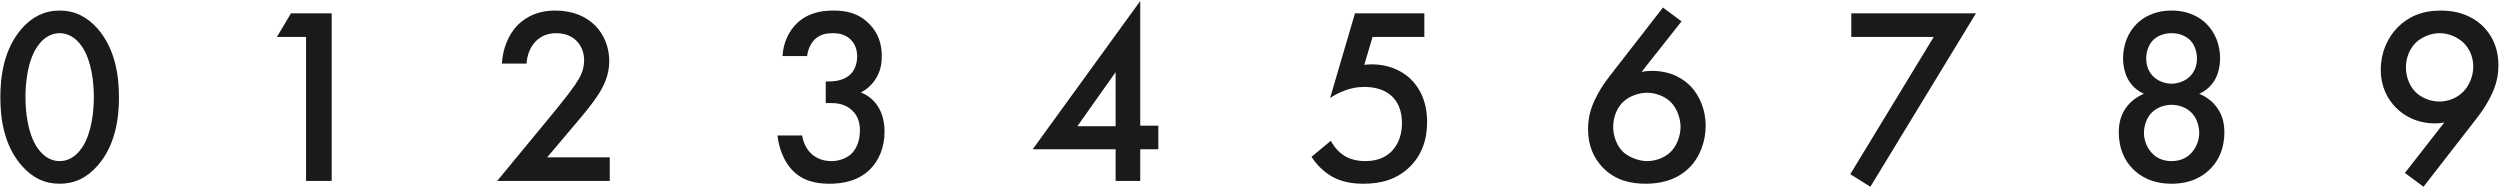 <?xml version="1.0" encoding="UTF-8"?> <svg xmlns="http://www.w3.org/2000/svg" xmlns:xlink="http://www.w3.org/1999/xlink" width="1492px" height="112px" viewBox="0 0 1492 112"> <!-- Generator: Sketch 64 (93537) - https://sketch.com --> <title>0123456789</title> <desc>Created with Sketch.</desc> <g id="Page-1" stroke="none" stroke-width="1" fill="none" fill-rule="evenodd"> <g id="Artboard-Copy-6" transform="translate(-1695, -1680)" fill="#1B1A19" fill-rule="nonzero"> <path d="M1730.6,1789.65 C1739.6,1789.65 1746.95,1786.05 1753.25,1778.85 C1763.75,1766.85 1766,1751.1 1766,1738.05 C1766,1725.15 1763.75,1709.1 1753.25,1697.1 C1746.95,1689.9 1739.45,1686.3 1730.6,1686.3 C1721.75,1686.3 1714.25,1689.9 1707.95,1697.1 C1697.45,1709.1 1695.2,1725.15 1695.2,1738.05 C1695.2,1751.1 1697.45,1766.85 1707.95,1778.85 C1714.25,1786.05 1721.6,1789.65 1730.6,1789.65 Z M1730.6,1776.15 C1726.7,1776.15 1721.45,1774.5 1717.1,1767.9 C1711.55,1759.5 1710.2,1746.75 1710.2,1737.9 C1710.2,1729.2 1711.55,1716.3 1717.1,1708.05 C1721.45,1701.45 1726.7,1699.8 1730.6,1699.8 C1734.5,1699.8 1739.75,1701.45 1744.1,1708.05 C1749.65,1716.3 1751,1729.2 1751,1737.9 C1751,1746.75 1749.65,1759.5 1744.1,1767.9 C1739.75,1774.5 1734.5,1776.15 1730.6,1776.15 Z M1892.95,1788 L1892.95,1687.95 L1868.65,1687.95 L1860.25,1702.05 L1877.65,1702.05 L1877.65,1788 L1892.95,1788 Z M2058.9,1788 L2058.9,1773.9 L2021.55,1773.9 L2037.15,1755.45 C2043.15,1748.4 2047.8,1742.85 2051.4,1737.45 C2055.45,1731.45 2058.6,1724.7 2058.6,1716.45 C2058.6,1700.85 2047.65,1686.3 2026.35,1686.3 C2013.75,1686.3 2006.55,1692 2002.95,1696.05 C1999.05,1700.4 1995,1708.2 1994.55,1717.95 L2009.25,1717.95 C2009.85,1708.5 2015.7,1699.8 2026.95,1699.8 C2038.05,1699.8 2043.6,1707.6 2043.6,1716 C2043.6,1721.85 2041.2,1726.2 2038.35,1730.4 C2035.05,1735.2 2029.8,1741.8 2026.35,1746 L1991.7,1788 L2058.9,1788 Z M2189.9,1789.65 C2197.7,1789.65 2207.15,1788.15 2214.35,1780.95 C2219.15,1776.15 2222.9,1768.5 2222.9,1758.6 C2222.9,1752.9 2221.55,1747.35 2218.7,1743.15 C2217.05,1740.6 2213.9,1737.15 2208.8,1735.2 C2211.65,1733.7 2215.1,1731.15 2217.8,1726.8 C2220.35,1722.6 2221.25,1718.4 2221.25,1713.6 C2221.25,1706.4 2219.3,1699.95 2214.05,1694.55 C2207.6,1687.8 2200.1,1686.3 2192.45,1686.3 C2185.85,1686.3 2177.45,1687.35 2170.55,1693.95 C2165.9,1698.45 2162.45,1705.35 2162,1713.45 L2176.7,1713.45 C2176.7,1712.85 2177.45,1707.45 2180.9,1703.85 C2184.2,1700.4 2188.4,1699.8 2192,1699.8 C2195,1699.8 2199.2,1700.25 2202.65,1703.55 C2204.3,1705.2 2206.55,1708.35 2206.55,1713.6 C2206.55,1718.1 2205.05,1721.85 2202.65,1724.25 C2200.4,1726.5 2196.35,1728.6 2189.9,1728.6 L2187.8,1728.6 L2187.8,1741.5 L2190.8,1741.5 C2193.95,1741.5 2199.35,1741.8 2203.7,1746 C2207.6,1749.75 2208.2,1754.55 2208.2,1757.85 C2208.2,1764.6 2205.8,1769.25 2202.95,1771.95 C2200.25,1774.35 2195.9,1776.15 2191.25,1776.15 C2184.95,1776.15 2181.2,1773.6 2179.1,1771.65 C2176.55,1769.25 2174.45,1765.35 2173.7,1760.85 L2159,1760.85 C2159.75,1768.5 2163.05,1776.45 2167.55,1781.25 C2174,1788.15 2182.25,1789.65 2189.9,1789.65 Z M2375.5,1788 L2375.5,1769.1 L2386.3,1769.1 L2386.3,1755 L2375.5,1755 L2375.5,1680.6 L2311.3,1769.1 L2360.8,1769.1 L2360.8,1788 L2375.5,1788 Z M2360.8,1755.3 L2338,1755.3 L2360.8,1723.05 L2360.8,1755.3 Z M2508.75,1789.65 C2518.95,1789.65 2528.55,1787.25 2536.5,1779.45 C2543.25,1772.7 2546.7,1763.85 2546.7,1752.9 C2546.7,1739.85 2541.75,1731.9 2536.95,1727.25 C2530.8,1721.25 2522.25,1718.4 2513.85,1718.4 C2512.35,1718.4 2510.7,1718.55 2509.2,1718.7 L2514.15,1702.05 L2545.05,1702.05 L2545.05,1687.95 L2503.65,1687.95 L2488.8,1738.5 C2491.65,1736.55 2494.5,1735.2 2497.65,1734 C2501.7,1732.5 2505,1731.9 2509.35,1731.9 C2514.15,1731.9 2520.75,1732.8 2525.7,1737.45 C2528.85,1740.45 2531.7,1745.4 2531.7,1753.65 C2531.7,1762.2 2528.25,1767.6 2525.25,1770.6 C2522.7,1773 2518.05,1776.15 2509.95,1776.15 C2504.85,1776.15 2500.2,1774.95 2496.9,1772.7 C2492.25,1769.7 2489.55,1764.75 2489.25,1764 L2477.7,1773.6 C2482.35,1780.8 2488.05,1784.25 2489.55,1785.15 C2496,1788.9 2502.9,1789.65 2508.75,1789.65 Z M2703.05,1780.2 C2709.8,1773.6 2712.95,1763.85 2712.95,1755 C2712.95,1745.85 2709.5,1737.3 2704.1,1731.6 C2700.05,1727.4 2692.7,1722.3 2681,1722.3 C2678.9,1722.3 2676.95,1722.45 2674.7,1722.9 L2698.55,1692.75 L2687.45,1684.5 L2659.7,1720.2 C2655.2,1726.05 2651.3,1730.55 2647.55,1738.05 C2644.4,1744.2 2642.75,1749.9 2642.75,1757.25 C2642.75,1767 2646.2,1774.35 2651.45,1779.9 C2659.1,1787.85 2668.55,1789.65 2677.25,1789.65 C2683.85,1789.65 2694.65,1788.45 2703.05,1780.2 Z M2678,1776.15 C2672.75,1776.15 2666.75,1773.6 2663.6,1770.6 C2659.7,1766.85 2657.75,1760.85 2657.75,1755.75 C2657.75,1749.45 2660.3,1744.05 2663.6,1740.9 C2667.2,1737.45 2672.9,1735.35 2678,1735.35 C2683.1,1735.35 2688.65,1737.45 2692.1,1740.9 C2695.85,1744.65 2697.95,1750.65 2697.95,1755.75 C2697.95,1760.85 2695.85,1766.85 2692.1,1770.6 C2688.35,1774.35 2682.65,1776.15 2678,1776.15 Z M2811.25,1791.45 L2874.25,1687.95 L2799.85,1687.95 L2799.85,1702.05 L2849.05,1702.05 L2799.25,1783.95 L2811.25,1791.45 Z M2991,1789.65 C3002.4,1789.65 3009.9,1785.3 3014.55,1780.35 C3018.6,1776.15 3022.5,1769.25 3022.5,1759.05 C3022.5,1754.55 3021.75,1749 3018,1744.05 C3015.75,1740.9 3012.15,1737.9 3007.5,1735.95 C3011.7,1734.15 3014.55,1731.15 3016.35,1728.45 C3018.9,1724.4 3019.95,1719.3 3019.95,1714.8 C3019.95,1706.85 3017.1,1699.35 3011.55,1693.95 C3008.4,1690.95 3001.95,1686.3 2991,1686.3 C2980.05,1686.3 2973.6,1690.95 2970.45,1693.95 C2964.9,1699.35 2962.05,1706.85 2962.05,1714.8 C2962.05,1719.3 2963.1,1724.4 2965.65,1728.45 C2967.45,1731.15 2970.3,1734.15 2974.5,1735.95 C2969.85,1737.9 2966.25,1740.9 2964,1744.05 C2960.25,1749 2959.5,1754.55 2959.5,1759.05 C2959.5,1769.25 2963.4,1776.15 2967.45,1780.35 C2972.1,1785.3 2979.6,1789.65 2991,1789.65 Z M2991,1729.95 C2987.1,1729.95 2982.6,1728.3 2979.9,1725.45 C2977.65,1723.2 2975.85,1719.6 2975.85,1714.95 C2975.85,1710.45 2977.5,1706.4 2980.05,1703.85 C2982.6,1701.45 2986.35,1699.8 2991,1699.8 C2995.65,1699.8 2999.4,1701.45 3001.95,1703.85 C3004.5,1706.4 3006.15,1710.45 3006.15,1714.95 C3006.15,1719.6 3004.35,1723.2 3002.1,1725.45 C2999.4,1728.3 2994.9,1729.95 2991,1729.95 Z M2991,1776.15 C2984.85,1776.15 2981.1,1773.45 2979,1771.05 C2976,1767.75 2974.5,1763.25 2974.5,1759.35 C2974.5,1755 2976.15,1750.2 2979.15,1747.2 C2982.15,1744.2 2986.65,1742.55 2991,1742.55 C2995.35,1742.55 2999.85,1744.2 3002.85,1747.2 C3005.85,1750.2 3007.5,1755 3007.5,1759.35 C3007.5,1763.25 3006,1767.75 3003,1771.05 C3000.9,1773.45 2997.15,1776.15 2991,1776.15 Z M3141.35,1791.45 L3169.1,1755.75 C3173.6,1749.9 3177.5,1745.4 3181.25,1737.9 C3184.4,1731.75 3186.05,1726.05 3186.05,1718.85 C3186.05,1707.75 3181.55,1700.55 3177.35,1696.2 C3173.15,1691.85 3165.2,1686.3 3151.55,1686.3 C3140.45,1686.3 3132.05,1690.05 3125.75,1696.5 C3119.75,1702.65 3115.85,1711.5 3115.85,1721.55 C3115.85,1731.9 3119.9,1739.25 3125,1744.35 C3129.05,1748.4 3136.55,1753.65 3148.4,1753.65 C3150.2,1753.65 3151.85,1753.5 3153.8,1753.05 L3130.25,1783.2 L3141.35,1791.45 Z M3150.8,1740.6 C3145.25,1740.6 3140,1738.2 3136.7,1735.05 C3132.95,1731.3 3130.85,1725.75 3130.85,1720.2 C3130.85,1714.05 3133.4,1708.8 3136.7,1705.5 C3140,1702.35 3145.4,1699.8 3150.95,1699.8 C3156.05,1699.8 3161.45,1701.9 3165.2,1705.5 C3168.95,1709.1 3171.05,1714.35 3171.05,1719.75 C3171.05,1725 3168.95,1730.7 3165.2,1734.6 C3161.3,1738.65 3155.9,1740.6 3150.8,1740.6 Z" id="0123456789"></path> </g> </g> </svg> 
